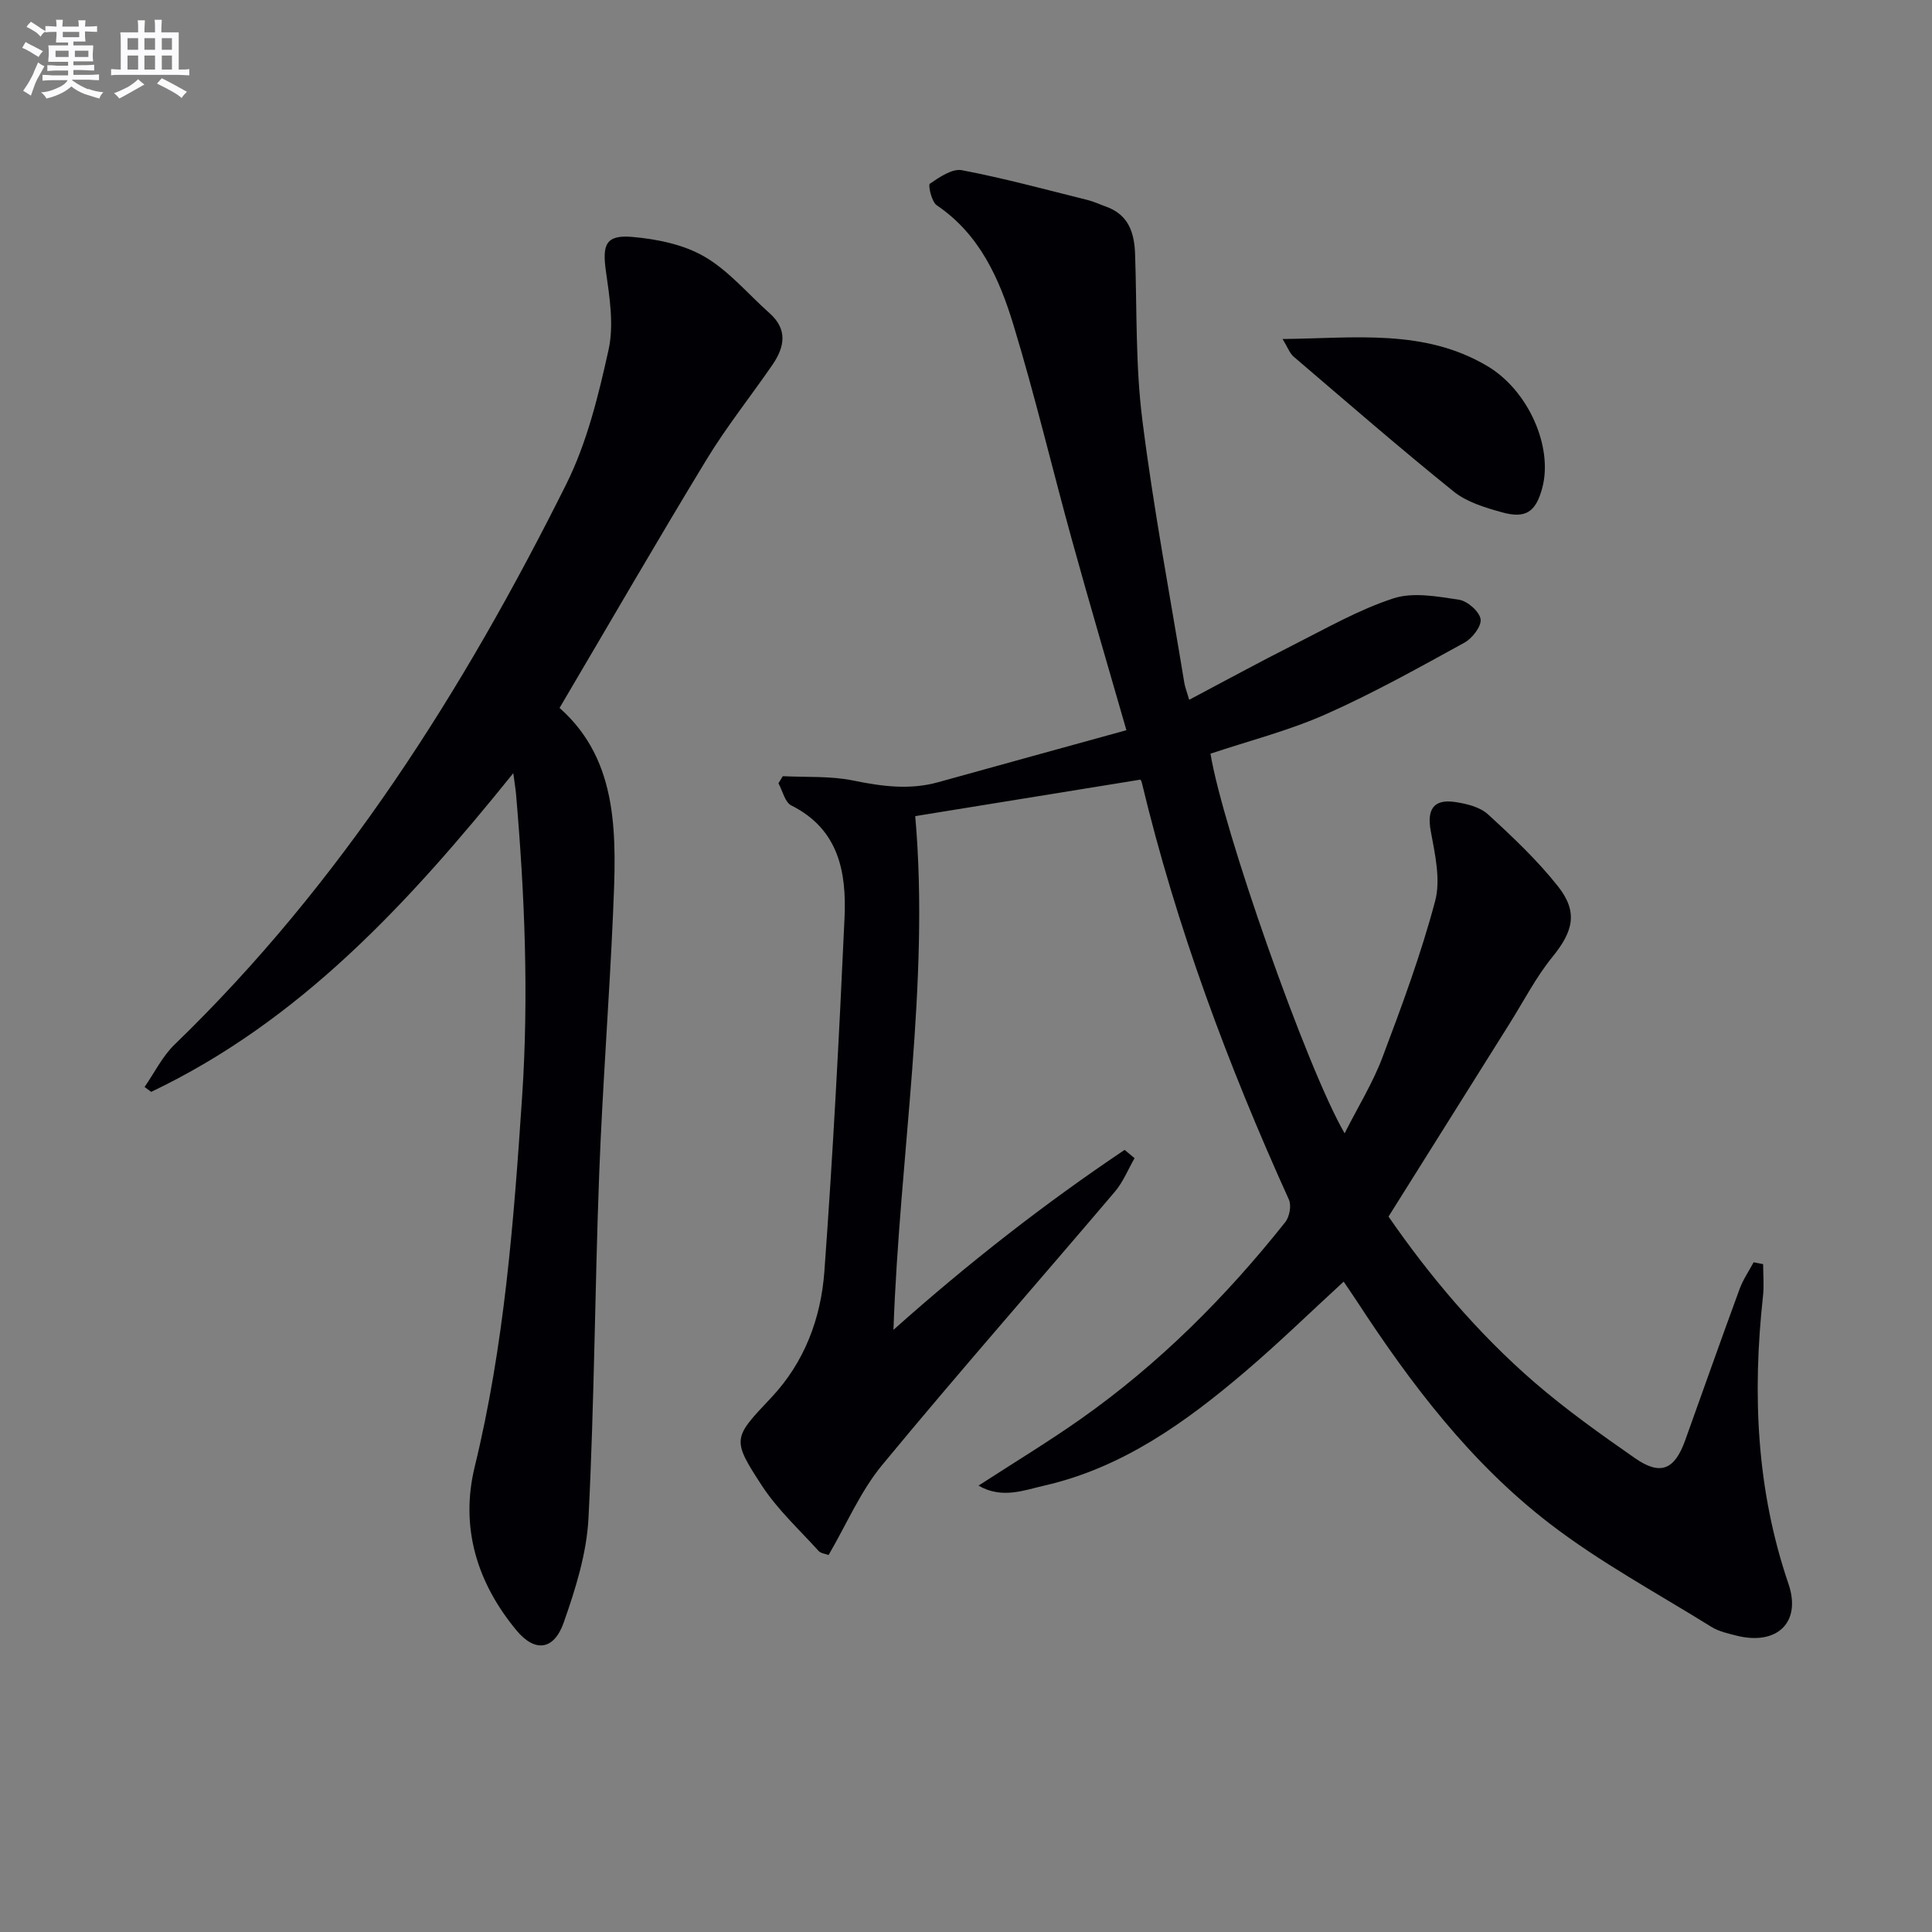 <svg enable-background="new 0 0 400 400" viewBox="0 0 400 400" xmlns="http://www.w3.org/2000/svg"><rect x="0" y="0" width="400" height="400" fill="#808080" stroke="none"/><g fill="#010105"><path d="m365.04 261.73c0 2.2.21 4.43-.03 6.61-2.21 20.21-1.38 40.08 5.27 59.57 2.75 8.05-2.43 12.83-10.76 10.73-1.77-.45-3.65-.86-5.17-1.8-11.26-7-23.03-13.34-33.5-21.39-16.38-12.59-28.8-28.97-40.03-46.21-.8-1.23-1.65-2.43-2.63-3.89-6.88 6.31-13.41 12.68-20.33 18.58-12.34 10.52-25.45 19.95-41.62 23.64-4.21.96-8.81 2.83-13.65.01 7.4-4.8 14.46-9.07 21.19-13.81 16.18-11.4 30.04-25.28 42.32-40.74.88-1.1 1.31-3.44.75-4.67-12.64-27.91-23.3-56.49-30.45-86.33-.11-.46-.47-.86-.32-.61-15.6 2.53-30.88 5-46.59 7.55 3.04 34.58-3.22 69.91-4.51 106.36 15.62-13.94 31.33-26.16 47.86-37.26.69.57 1.37 1.15 2.06 1.72-1.34 2.32-2.36 4.92-4.07 6.93-16.04 18.89-32.42 37.5-48.2 56.61-4.47 5.42-7.32 12.18-11.08 18.62-.67-.26-1.61-.33-2.07-.84-3.99-4.42-8.48-8.54-11.71-13.48-6.34-9.7-6.02-9.87 1.89-18.25 6.91-7.33 10.31-16.45 11.02-26.16 1.78-24.36 3.06-48.77 4.17-73.18.43-9.43-1.16-18.35-11.02-23.28-1.32-.66-1.8-3.02-2.66-4.59.3-.49.6-.98.9-1.47 4.87.25 9.86-.07 14.58.9 5.94 1.22 11.7 1.99 17.62.34 12.89-3.59 25.8-7.13 38.94-10.76-3.98-13.86-7.74-26.56-11.26-39.32-4.11-14.86-7.65-29.89-12.14-44.63-2.91-9.55-6.99-18.73-15.87-24.73-1.07-.73-1.82-4.18-1.42-4.46 1.98-1.36 4.62-3.18 6.63-2.8 8.78 1.67 17.43 4.03 26.11 6.19 1.28.32 2.48.91 3.73 1.35 4.68 1.67 5.87 5.4 6.02 9.88.39 11.41.07 22.92 1.49 34.21 2.29 18.26 5.73 36.38 8.71 54.56.13.8.45 1.56 1 3.45 7.42-3.92 14.45-7.76 21.6-11.37 6.8-3.43 13.5-7.28 20.67-9.62 4.08-1.34 9.08-.4 13.56.27 1.76.26 4.23 2.41 4.5 4.01.24 1.45-1.72 4-3.35 4.89-9.44 5.18-18.87 10.46-28.7 14.82-7.67 3.4-15.91 5.5-23.87 8.16 2.53 15.54 19.99 65.26 27.77 78.6 2.79-5.52 5.82-10.4 7.81-15.67 4.03-10.67 8.01-21.42 10.93-32.42 1.19-4.47-.05-9.77-.92-14.56-.79-4.32.54-6.6 5-5.95 2.39.35 5.18 1.02 6.86 2.56 5.13 4.69 10.24 9.52 14.53 14.95 4.2 5.33 3.05 9.36-1.17 14.55-3.43 4.22-5.96 9.16-8.87 13.8-8.2 13.07-16.4 26.14-25.08 39.98 8.22 11.91 18.31 24.04 30.31 34.4 6.53 5.63 13.6 10.66 20.69 15.6 5.3 3.69 8.22 2.45 10.42-3.68 3.75-10.46 7.45-20.94 11.28-31.37.71-1.92 1.91-3.66 2.89-5.49.65.12 1.31.26 1.97.39z"/><path d="m106.27 160.08c-21.72 26.95-44.17 51.3-74.97 65.98-.46-.34-.91-.67-1.37-1.01 2.04-2.94 3.67-6.31 6.19-8.76 34.57-33.43 59.83-73.39 81.11-116.03 4.3-8.62 6.67-18.37 8.77-27.86 1.13-5.14.21-10.88-.55-16.24-.78-5.5-.05-7.58 5.44-7.11 5.11.44 10.63 1.56 14.97 4.09 5.06 2.94 9.02 7.75 13.48 11.71 3.79 3.37 3.1 7.02.6 10.66-4.52 6.57-9.53 12.84-13.66 19.64-10.26 16.87-20.14 33.98-30.43 51.42 12.54 11.08 11.75 26.94 11.07 42.66-.79 17.92-2.18 35.81-2.86 53.74-.9 23.77-1.01 47.58-2.22 71.33-.37 7.31-2.68 14.68-5.14 21.66-2 5.67-5.92 6.24-9.77 1.59-8.14-9.82-11.72-21.27-8.64-33.9 6.13-25.15 8.08-50.75 9.8-76.48 1.41-21.01.55-41.87-1.25-62.76-.08-.95-.25-1.91-.57-4.33z"/><path d="m265.54 70.19c15-.16 29.34-2.17 42.43 5.62 8.49 5.05 13.61 16.75 11.34 25.21-1.33 4.96-3.4 6.43-8.37 5.04-3.47-.97-7.25-2.1-9.97-4.29-11.25-9.07-22.17-18.56-33.16-27.95-.79-.69-1.17-1.84-2.27-3.63z"/></g><path d="m6.8 9.5c.6.3 1.3.7 2.1 1.1-.4.4-.7.8-.9 1.2-.7-.4-1.3-.8-1.8-1.1s-1.1-.6-1.6-.8c.2-.4.5-.8.7-1.2.4.2.8.5 1.5.8zm.9 6.9c-.3.6-.5 1.1-.7 1.7s-.4 1.1-.6 1.7c-.6-.4-1.1-.7-1.6-1 .7-1 1.2-1.8 1.5-2.4.3-.5.6-1.1.8-1.7.3-.6.5-1.2.8-1.8.3.3.8.6 1.3.8-.7 1.3-1.2 2.2-1.5 2.7zm.1-11c.4.3 1 .7 1.7 1.1-.5.2-.8.6-1.1 1.1-.5-.6-1-1-1.4-1.2s-.9-.6-1.5-.8c.2-.4.5-.7.9-1.1.5.3.9.6 1.4.9zm10.5 13c1 .4 2 .6 3.1.7-.4.4-.7.8-.8 1.3-.9-.2-1.9-.6-3-.9-1-.4-2-.9-2.8-1.6-.5.4-1.1.9-1.9 1.3s-1.9.9-3.3 1.2c-.1-.3-.5-.8-1.1-1.3 1 0 2.1-.3 3.2-.8 1.2-.5 1.9-1 2.3-1.7h-3.2c-.4 0-1 0-2 .1v-1.2c1 0 1.7.1 2 .1h3.3v-1h-2.3c-.2 0-.9 0-2 .1v-1.2c1.2 0 1.9.1 2 .1h2.3v-.8h-4.1c0-.7.1-1.2.1-1.6 0-.5 0-1.1-.1-1.8h4.1v-.6h-2.5c0-.6.1-1.1.1-1.6v-.6h-.5c-.4 0-1 0-1.8.1v-1.3c1.2 0 1.9.1 2.1.1h.2c0-.3 0-.8-.1-1.4h1.4c0 .6-.1 1-.1 1.4h3.4c0-.4 0-.8-.1-1.3h1.5c0 .4-.1.9-.1 1.3.7 0 1.5 0 2.5-.1v1.2c-1 0-1.8-.1-2.5-.1v.6c0 .3 0 .8.1 1.5h-2.5v.8h4.1c0 .7-.1 1.3-.1 1.8s0 1 .1 1.5h-4.1v.8h1.4c.8 0 1.8 0 2.9-.1v1.2c-1 0-1.9-.1-2.8-.1h-1.5v1h3.2c.3 0 1 0 2.1-.1v1.2c-1.1 0-1.8-.1-2.1-.1h-3.4l-.1.1c1.4 1 2.4 1.5 3.4 1.9zm-4.1-6.6v-1.3h-2.7v1.3zm2.2-4.1v-1.1h-3.4v1.1zm1.9 4.1v-1.3h-2.8v1.3z" fill="#fbfafc"/><path d="m37 6.7v2.3 5.4c1 0 1.8 0 2.2-.1v1.3c-.6 0-1.5-.1-2.5-.1h-11.9c-.7 0-1.3 0-1.8.1v-1.3c.5 0 1.1.1 2 .1v-5.2c0-1 0-1.8-.1-2.5h3.7c0-1.3 0-2.1-.1-2.5h1.5c0 .4-.1 1.3-.1 2.5h2.2c0-1.2 0-2.1-.1-2.6h1.5c0 .4-.1 1.3-.1 2.6zm-12.3 13.7c-.3-.4-.7-.8-1.1-1.1 1.1-.4 2.1-.9 2.9-1.3.8-.5 1.5-1 2.1-1.6.4.4.9.8 1.3 1.1-2.5 1.4-4.2 2.4-5.2 2.9zm3.9-10.1v-2.4h-2.2v2.4zm0 4.1v-2.9h-2.2v2.9zm3.5-4.1v-2.4h-2.2v2.4zm0 4.1v-2.9h-2.2v2.9zm.4 2.9 1-1.1c.6.3 1.4.7 2.5 1.3s2 1.1 2.7 1.5c-.4.4-.8.8-1.1 1.3-.8-.8-2.5-1.7-5.1-3zm3.1-7v-2.4h-2.1v2.4zm0 4.1v-2.9h-2.1v2.9z" fill="#fbfafc"/></svg>